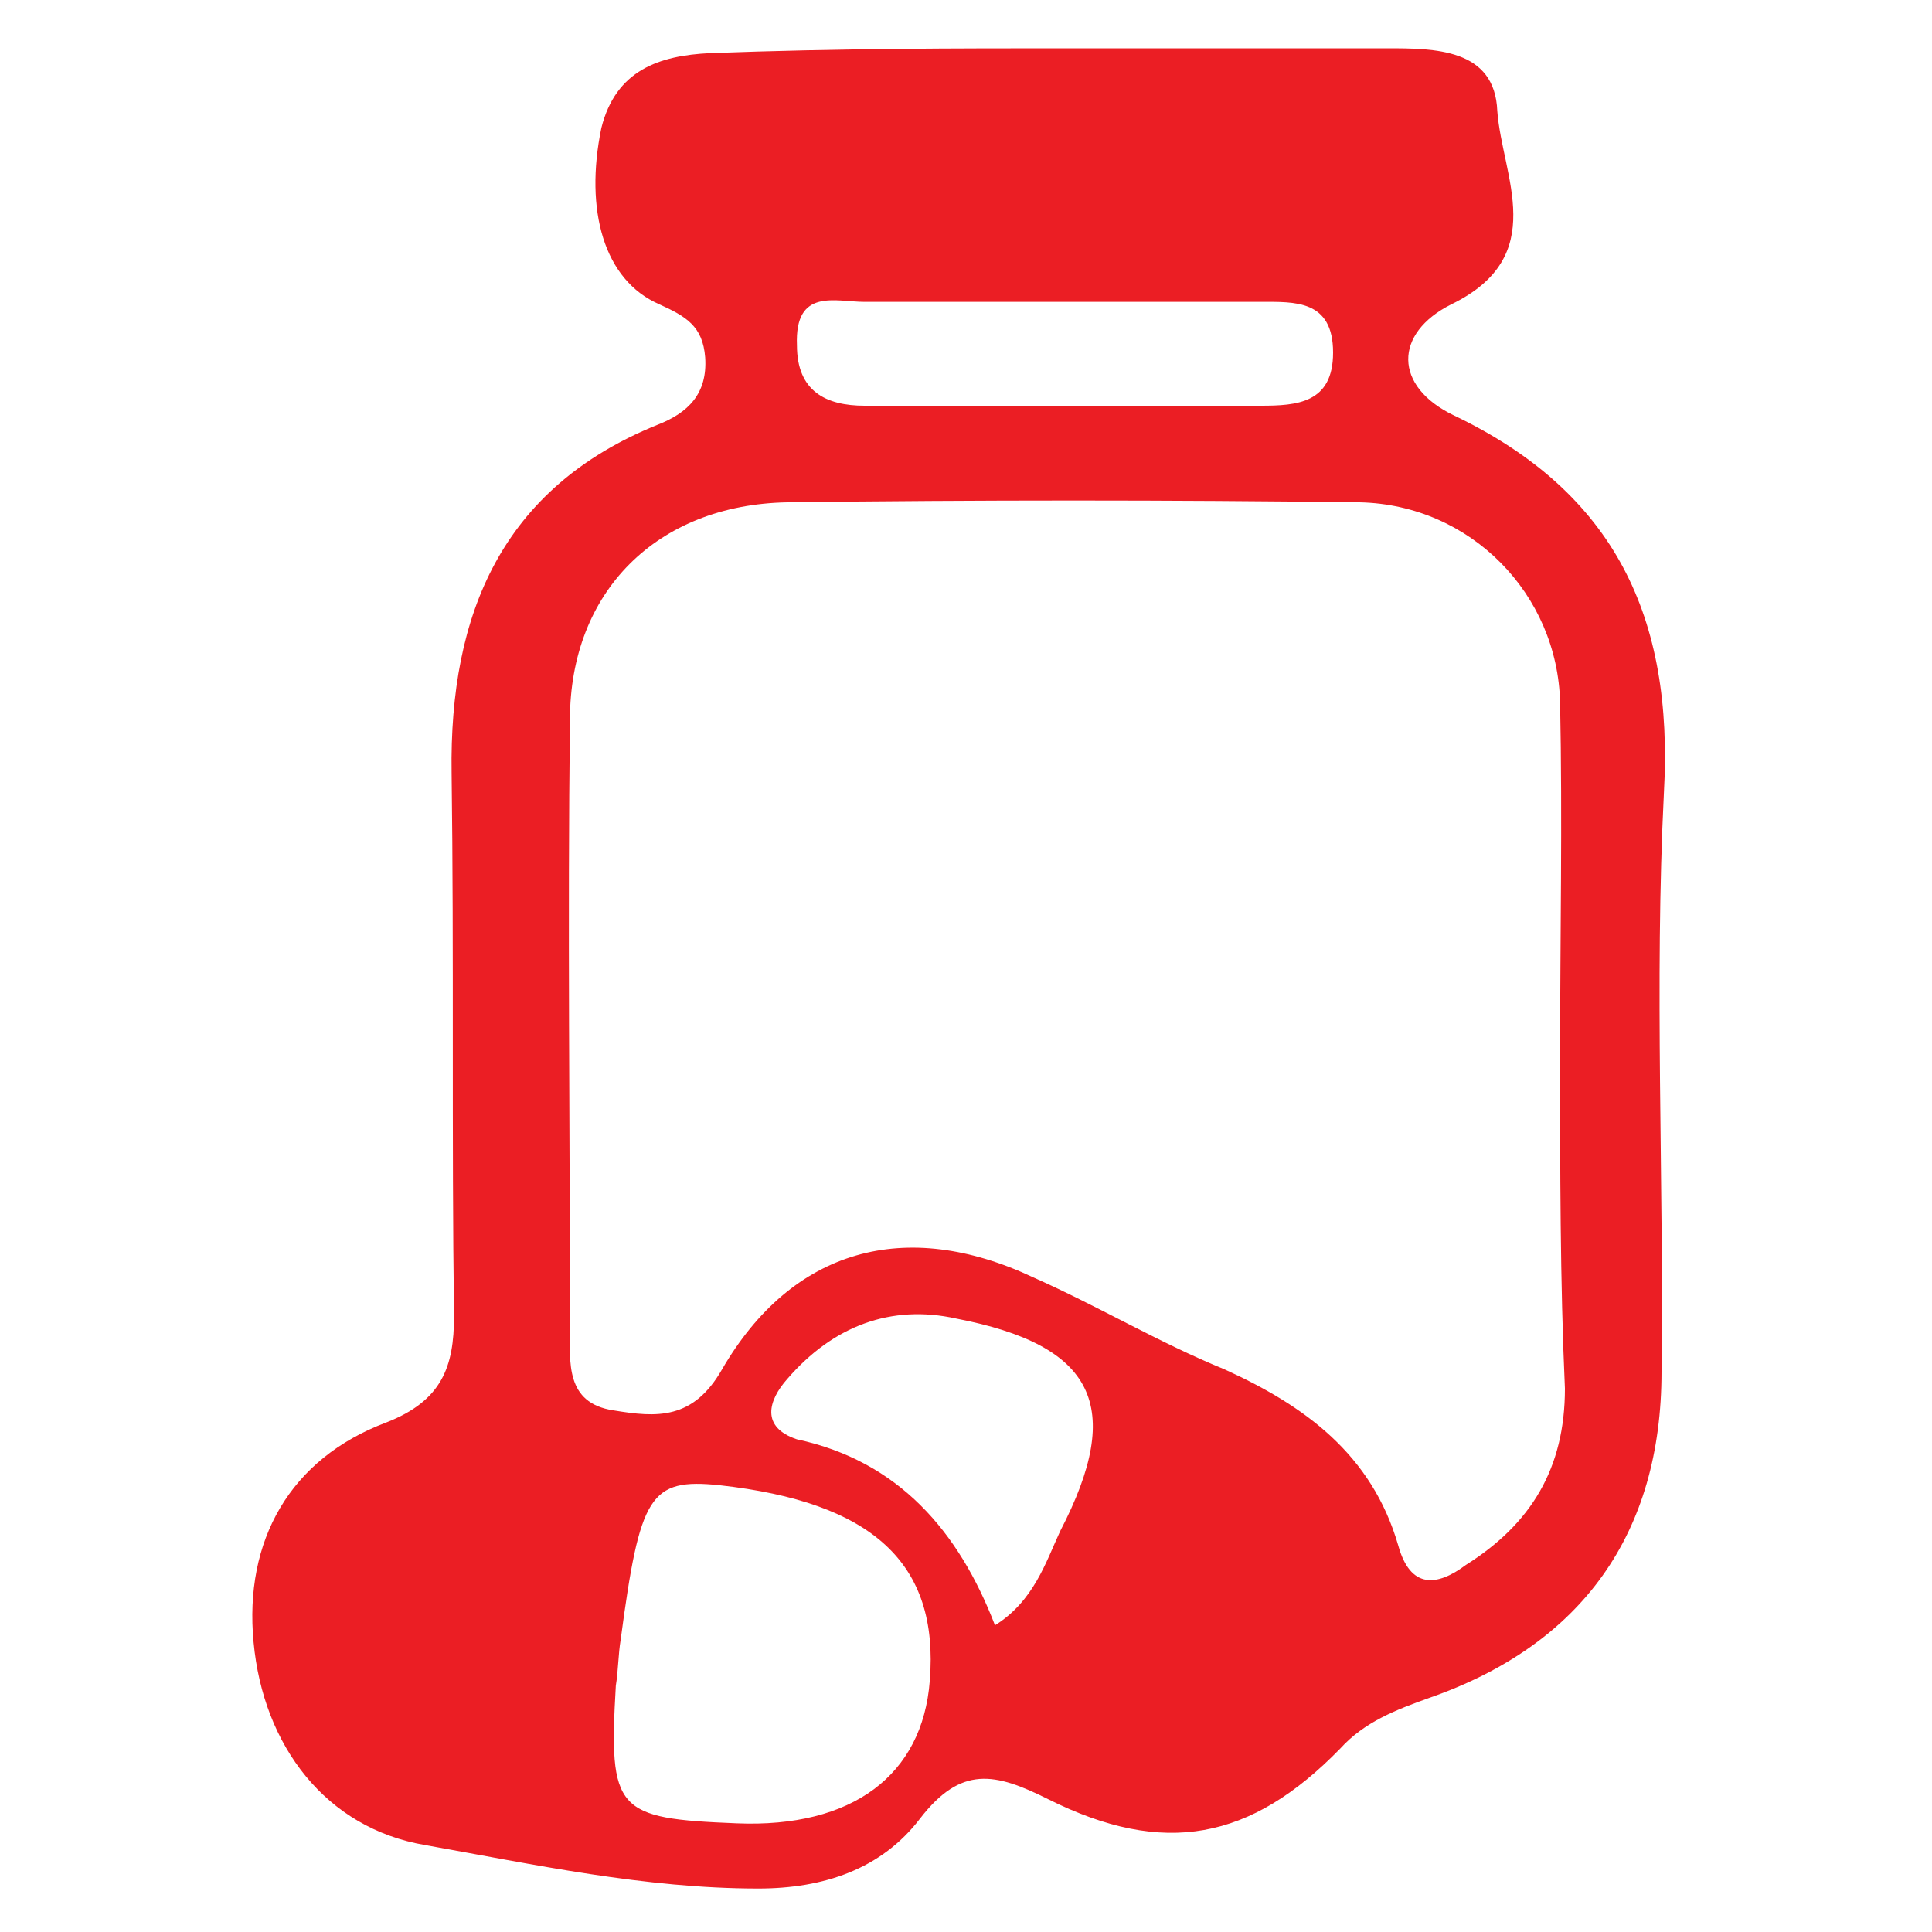 <?xml version="1.0" encoding="utf-8"?>
<!-- Generator: Adobe Illustrator 23.0.1, SVG Export Plug-In . SVG Version: 6.00 Build 0)  -->
<svg version="1.1" id="Livello_1" xmlns="http://www.w3.org/2000/svg" xmlns:xlink="http://www.w3.org/1999/xlink" x="0px" y="0px"
	 viewBox="0 0 80 80" style="enable-background:new 0 0 80 80;" xml:space="preserve">
<style type="text/css">
	.st0{fill:#EB1E24;}
</style>
<path class="st0" d="M44.3,2c4.3,0,8.7,0,13.1,0c2,0,4.5,0,4.6,2.6c0.2,2.7,2.2,6-1.9,8c-2.4,1.2-2.4,3.4,0.1,4.6
	c6.7,3.2,9.1,8.4,8.7,15.6c-0.4,8,0,16-0.1,24c0,6.7-3.3,11.3-9.6,13.5c-1.4,0.5-2.7,1-3.7,2.1c-3.7,3.8-7.3,4.5-12.1,2.1
	c-2.2-1.1-3.6-1.4-5.3,0.8c-1.6,2.1-4,2.9-6.7,2.9c-4.7,0-9.3-1-13.8-1.8c-4.1-0.7-6.7-4.1-7.1-8.4c-0.4-4.2,1.5-7.6,5.5-9.1
	c2.3-0.9,2.8-2.3,2.8-4.4c-0.1-7.5,0-14.9-0.1-22.5c-0.1-6.6,2.1-11.8,8.5-14.4c1.3-0.5,2.1-1.3,2-2.8c-0.1-1.3-0.8-1.7-1.9-2.2
	c-2.3-1-3.1-3.9-2.4-7.3c0.6-2.4,2.4-3,4.5-3.1C34.8,2,39.5,2,44.3,2L44.3,2z M64.6,43.7L64.6,43.7c0-4.9,0.1-9.7,0-14.6
	c-0.1-4.5-3.7-8.2-8.3-8.3c-7.9-0.1-15.8-0.1-23.7,0c-5.4,0.1-9,3.7-9,9c-0.1,8.4,0,16.8,0,25.2c0,1.4-0.2,3.1,1.8,3.4
	c1.8,0.3,3.3,0.4,4.5-1.7c2.9-5,7.6-6.3,12.9-3.8c2.7,1.2,5.2,2.7,7.9,3.8c3.3,1.5,6.1,3.5,7.2,7.3c0.5,1.8,1.6,1.7,2.8,0.8
	c2.7-1.7,4.1-4,4.1-7.3C64.6,53.1,64.6,48.4,64.6,43.7z M30.5,75.5c4.8,0.2,7.7-2,8-5.9c0.4-4.9-2.4-7.4-8.7-8.1
	c-2.9-0.3-3.3,0.4-4.1,6.4c-0.1,0.6-0.1,1.3-0.2,1.9C25.2,75,25.5,75.3,30.5,75.5z M41.2,67.3c1.6-1,2.1-2.6,2.7-3.9
	c2.7-5.2,1.4-7.7-4.3-8.8c-2.7-0.6-5.1,0.3-7,2.5c-0.8,0.9-1.1,2,0.4,2.5C37.2,60.5,39.7,63.4,41.2,67.3z M44.1,16.8L44.1,16.8
	c2.7,0,5.4,0,8.1,0c1.5,0,3-0.1,3-2.2c0-2.2-1.6-2.1-3-2.1c-5.5,0-11,0-16.4,0c-1.2,0-2.9-0.6-2.8,1.8c0,1.9,1.2,2.5,2.8,2.5
	C38.5,16.8,41.3,16.8,44.1,16.8z"/>
</svg>
